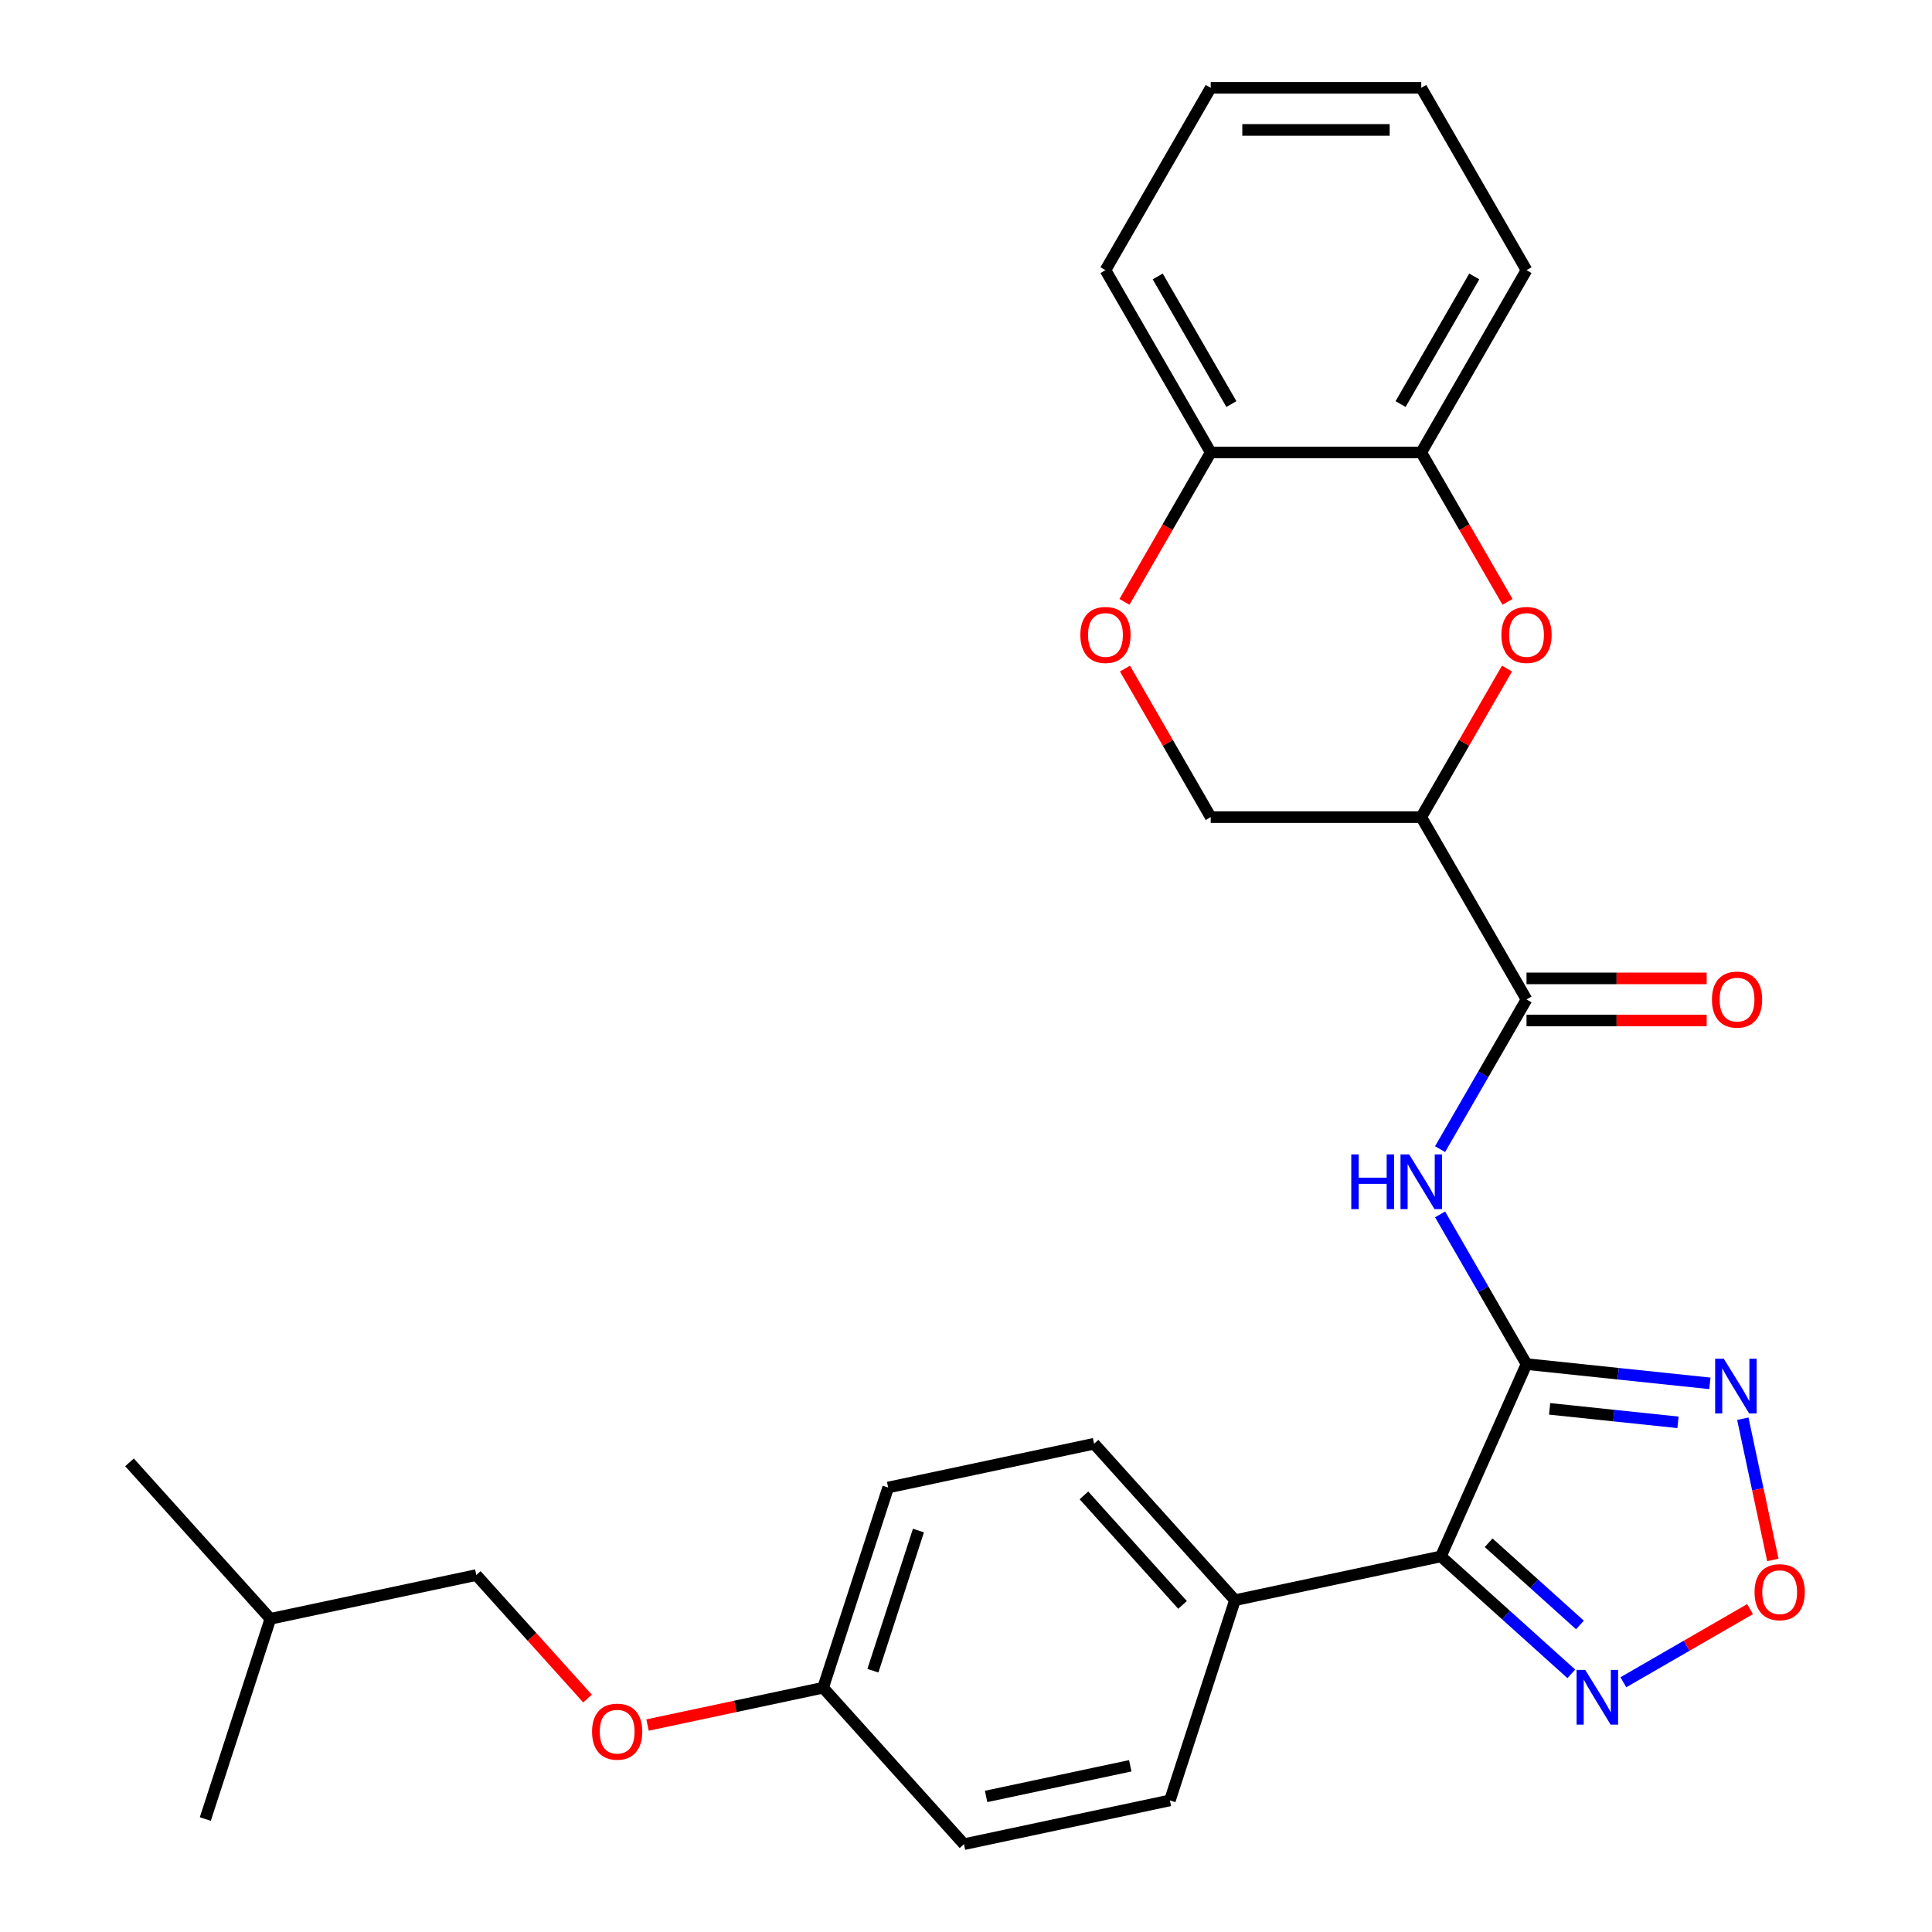 <?xml version='1.0' encoding='iso-8859-1'?>
<svg version='1.1' baseProfile='full'
              xmlns='http://www.w3.org/2000/svg'
                      xmlns:rdkit='http://www.rdkit.org/xml'
                      xmlns:xlink='http://www.w3.org/1999/xlink'
                  xml:space='preserve'
width='1000px' height='1000px' viewBox='0 0 1000 1000'>
<!-- END OF HEADER -->
<rect style='opacity:1.0;fill:#FFFFFF;stroke:none' width='1000' height='1000' x='0' y='0'> </rect>
<path class='bond-0' d='M 790.124,706.048 L 745.802,805.597' style='fill:none;fill-rule:evenodd;stroke:#000000;stroke-width:6px;stroke-linecap:butt;stroke-linejoin:miter;stroke-opacity:1' />
<path class='bond-1' d='M 790.124,706.048 L 837.578,711.036' style='fill:none;fill-rule:evenodd;stroke:#000000;stroke-width:6px;stroke-linecap:butt;stroke-linejoin:miter;stroke-opacity:1' />
<path class='bond-1' d='M 837.578,711.036 L 885.032,716.023' style='fill:none;fill-rule:evenodd;stroke:#0000FF;stroke-width:6px;stroke-linecap:butt;stroke-linejoin:miter;stroke-opacity:1' />
<path class='bond-1' d='M 802.082,729.219 L 835.3,732.71' style='fill:none;fill-rule:evenodd;stroke:#000000;stroke-width:6px;stroke-linecap:butt;stroke-linejoin:miter;stroke-opacity:1' />
<path class='bond-1' d='M 835.3,732.71 L 868.518,736.202' style='fill:none;fill-rule:evenodd;stroke:#0000FF;stroke-width:6px;stroke-linecap:butt;stroke-linejoin:miter;stroke-opacity:1' />
<path class='bond-2' d='M 790.124,706.048 L 767.755,667.305' style='fill:none;fill-rule:evenodd;stroke:#000000;stroke-width:6px;stroke-linecap:butt;stroke-linejoin:miter;stroke-opacity:1' />
<path class='bond-2' d='M 767.755,667.305 L 745.387,628.562' style='fill:none;fill-rule:evenodd;stroke:#0000FF;stroke-width:6px;stroke-linecap:butt;stroke-linejoin:miter;stroke-opacity:1' />
<path class='bond-6' d='M 745.802,805.597 L 779.56,835.993' style='fill:none;fill-rule:evenodd;stroke:#000000;stroke-width:6px;stroke-linecap:butt;stroke-linejoin:miter;stroke-opacity:1' />
<path class='bond-6' d='M 779.56,835.993 L 813.318,866.389' style='fill:none;fill-rule:evenodd;stroke:#0000FF;stroke-width:6px;stroke-linecap:butt;stroke-linejoin:miter;stroke-opacity:1' />
<path class='bond-6' d='M 770.512,798.52 L 794.143,819.797' style='fill:none;fill-rule:evenodd;stroke:#000000;stroke-width:6px;stroke-linecap:butt;stroke-linejoin:miter;stroke-opacity:1' />
<path class='bond-6' d='M 794.143,819.797 L 817.773,841.074' style='fill:none;fill-rule:evenodd;stroke:#0000FF;stroke-width:6px;stroke-linecap:butt;stroke-linejoin:miter;stroke-opacity:1' />
<path class='bond-10' d='M 745.802,805.597 L 639.213,828.253' style='fill:none;fill-rule:evenodd;stroke:#000000;stroke-width:6px;stroke-linecap:butt;stroke-linejoin:miter;stroke-opacity:1' />
<path class='bond-7' d='M 902.085,734.323 L 909.853,770.869' style='fill:none;fill-rule:evenodd;stroke:#0000FF;stroke-width:6px;stroke-linecap:butt;stroke-linejoin:miter;stroke-opacity:1' />
<path class='bond-7' d='M 909.853,770.869 L 917.621,807.414' style='fill:none;fill-rule:evenodd;stroke:#FF0000;stroke-width:6px;stroke-linecap:butt;stroke-linejoin:miter;stroke-opacity:1' />
<path class='bond-4' d='M 745.387,594.793 L 767.755,556.05' style='fill:none;fill-rule:evenodd;stroke:#0000FF;stroke-width:6px;stroke-linecap:butt;stroke-linejoin:miter;stroke-opacity:1' />
<path class='bond-4' d='M 767.755,556.05 L 790.124,517.307' style='fill:none;fill-rule:evenodd;stroke:#000000;stroke-width:6px;stroke-linecap:butt;stroke-linejoin:miter;stroke-opacity:1' />
<path class='bond-3' d='M 735.639,422.937 L 790.124,517.307' style='fill:none;fill-rule:evenodd;stroke:#000000;stroke-width:6px;stroke-linecap:butt;stroke-linejoin:miter;stroke-opacity:1' />
<path class='bond-5' d='M 735.639,422.937 L 757.834,384.493' style='fill:none;fill-rule:evenodd;stroke:#000000;stroke-width:6px;stroke-linecap:butt;stroke-linejoin:miter;stroke-opacity:1' />
<path class='bond-5' d='M 757.834,384.493 L 780.029,346.05' style='fill:none;fill-rule:evenodd;stroke:#FF0000;stroke-width:6px;stroke-linecap:butt;stroke-linejoin:miter;stroke-opacity:1' />
<path class='bond-11' d='M 735.639,422.937 L 626.669,422.937' style='fill:none;fill-rule:evenodd;stroke:#000000;stroke-width:6px;stroke-linecap:butt;stroke-linejoin:miter;stroke-opacity:1' />
<path class='bond-13' d='M 790.124,528.204 L 836.746,528.204' style='fill:none;fill-rule:evenodd;stroke:#000000;stroke-width:6px;stroke-linecap:butt;stroke-linejoin:miter;stroke-opacity:1' />
<path class='bond-13' d='M 836.746,528.204 L 883.369,528.204' style='fill:none;fill-rule:evenodd;stroke:#FF0000;stroke-width:6px;stroke-linecap:butt;stroke-linejoin:miter;stroke-opacity:1' />
<path class='bond-13' d='M 790.124,506.41 L 836.746,506.41' style='fill:none;fill-rule:evenodd;stroke:#000000;stroke-width:6px;stroke-linecap:butt;stroke-linejoin:miter;stroke-opacity:1' />
<path class='bond-13' d='M 836.746,506.41 L 883.369,506.41' style='fill:none;fill-rule:evenodd;stroke:#FF0000;stroke-width:6px;stroke-linecap:butt;stroke-linejoin:miter;stroke-opacity:1' />
<path class='bond-9' d='M 780.283,311.522 L 757.961,272.859' style='fill:none;fill-rule:evenodd;stroke:#FF0000;stroke-width:6px;stroke-linecap:butt;stroke-linejoin:miter;stroke-opacity:1' />
<path class='bond-9' d='M 757.961,272.859 L 735.639,234.196' style='fill:none;fill-rule:evenodd;stroke:#000000;stroke-width:6px;stroke-linecap:butt;stroke-linejoin:miter;stroke-opacity:1' />
<path class='bond-28' d='M 840.246,870.738 L 873.031,851.81' style='fill:none;fill-rule:evenodd;stroke:#0000FF;stroke-width:6px;stroke-linecap:butt;stroke-linejoin:miter;stroke-opacity:1' />
<path class='bond-28' d='M 873.031,851.81 L 905.817,832.881' style='fill:none;fill-rule:evenodd;stroke:#FF0000;stroke-width:6px;stroke-linecap:butt;stroke-linejoin:miter;stroke-opacity:1' />
<path class='bond-8' d='M 582.279,346.05 L 604.474,384.493' style='fill:none;fill-rule:evenodd;stroke:#FF0000;stroke-width:6px;stroke-linecap:butt;stroke-linejoin:miter;stroke-opacity:1' />
<path class='bond-8' d='M 604.474,384.493 L 626.669,422.937' style='fill:none;fill-rule:evenodd;stroke:#000000;stroke-width:6px;stroke-linecap:butt;stroke-linejoin:miter;stroke-opacity:1' />
<path class='bond-12' d='M 582.025,311.522 L 604.347,272.859' style='fill:none;fill-rule:evenodd;stroke:#FF0000;stroke-width:6px;stroke-linecap:butt;stroke-linejoin:miter;stroke-opacity:1' />
<path class='bond-12' d='M 604.347,272.859 L 626.669,234.196' style='fill:none;fill-rule:evenodd;stroke:#000000;stroke-width:6px;stroke-linecap:butt;stroke-linejoin:miter;stroke-opacity:1' />
<path class='bond-21' d='M 735.639,234.196 L 790.124,139.825' style='fill:none;fill-rule:evenodd;stroke:#000000;stroke-width:6px;stroke-linecap:butt;stroke-linejoin:miter;stroke-opacity:1' />
<path class='bond-21' d='M 724.937,209.143 L 763.077,143.084' style='fill:none;fill-rule:evenodd;stroke:#000000;stroke-width:6px;stroke-linecap:butt;stroke-linejoin:miter;stroke-opacity:1' />
<path class='bond-30' d='M 735.639,234.196 L 626.669,234.196' style='fill:none;fill-rule:evenodd;stroke:#000000;stroke-width:6px;stroke-linecap:butt;stroke-linejoin:miter;stroke-opacity:1' />
<path class='bond-14' d='M 639.213,828.253 L 566.298,747.273' style='fill:none;fill-rule:evenodd;stroke:#000000;stroke-width:6px;stroke-linecap:butt;stroke-linejoin:miter;stroke-opacity:1' />
<path class='bond-14' d='M 612.08,830.689 L 561.039,774.003' style='fill:none;fill-rule:evenodd;stroke:#000000;stroke-width:6px;stroke-linecap:butt;stroke-linejoin:miter;stroke-opacity:1' />
<path class='bond-15' d='M 639.213,828.253 L 605.54,931.889' style='fill:none;fill-rule:evenodd;stroke:#000000;stroke-width:6px;stroke-linecap:butt;stroke-linejoin:miter;stroke-opacity:1' />
<path class='bond-22' d='M 626.669,234.196 L 572.184,139.825' style='fill:none;fill-rule:evenodd;stroke:#000000;stroke-width:6px;stroke-linecap:butt;stroke-linejoin:miter;stroke-opacity:1' />
<path class='bond-22' d='M 637.37,209.143 L 599.231,143.084' style='fill:none;fill-rule:evenodd;stroke:#000000;stroke-width:6px;stroke-linecap:butt;stroke-linejoin:miter;stroke-opacity:1' />
<path class='bond-18' d='M 566.298,747.273 L 459.71,769.929' style='fill:none;fill-rule:evenodd;stroke:#000000;stroke-width:6px;stroke-linecap:butt;stroke-linejoin:miter;stroke-opacity:1' />
<path class='bond-19' d='M 605.54,931.889 L 498.951,954.545' style='fill:none;fill-rule:evenodd;stroke:#000000;stroke-width:6px;stroke-linecap:butt;stroke-linejoin:miter;stroke-opacity:1' />
<path class='bond-19' d='M 585.02,913.97 L 510.408,929.829' style='fill:none;fill-rule:evenodd;stroke:#000000;stroke-width:6px;stroke-linecap:butt;stroke-linejoin:miter;stroke-opacity:1' />
<path class='bond-16' d='M 335.172,892.879 L 380.604,883.222' style='fill:none;fill-rule:evenodd;stroke:#FF0000;stroke-width:6px;stroke-linecap:butt;stroke-linejoin:miter;stroke-opacity:1' />
<path class='bond-16' d='M 380.604,883.222 L 426.036,873.565' style='fill:none;fill-rule:evenodd;stroke:#000000;stroke-width:6px;stroke-linecap:butt;stroke-linejoin:miter;stroke-opacity:1' />
<path class='bond-20' d='M 304.101,879.177 L 275.317,847.209' style='fill:none;fill-rule:evenodd;stroke:#FF0000;stroke-width:6px;stroke-linecap:butt;stroke-linejoin:miter;stroke-opacity:1' />
<path class='bond-20' d='M 275.317,847.209 L 246.533,815.241' style='fill:none;fill-rule:evenodd;stroke:#000000;stroke-width:6px;stroke-linecap:butt;stroke-linejoin:miter;stroke-opacity:1' />
<path class='bond-17' d='M 426.036,873.565 L 498.951,954.545' style='fill:none;fill-rule:evenodd;stroke:#000000;stroke-width:6px;stroke-linecap:butt;stroke-linejoin:miter;stroke-opacity:1' />
<path class='bond-29' d='M 426.036,873.565 L 459.71,769.929' style='fill:none;fill-rule:evenodd;stroke:#000000;stroke-width:6px;stroke-linecap:butt;stroke-linejoin:miter;stroke-opacity:1' />
<path class='bond-29' d='M 451.815,864.754 L 475.386,792.209' style='fill:none;fill-rule:evenodd;stroke:#000000;stroke-width:6px;stroke-linecap:butt;stroke-linejoin:miter;stroke-opacity:1' />
<path class='bond-23' d='M 246.533,815.241 L 139.944,837.897' style='fill:none;fill-rule:evenodd;stroke:#000000;stroke-width:6px;stroke-linecap:butt;stroke-linejoin:miter;stroke-opacity:1' />
<path class='bond-26' d='M 790.124,139.825 L 735.639,45.455' style='fill:none;fill-rule:evenodd;stroke:#000000;stroke-width:6px;stroke-linecap:butt;stroke-linejoin:miter;stroke-opacity:1' />
<path class='bond-27' d='M 572.184,139.825 L 626.669,45.455' style='fill:none;fill-rule:evenodd;stroke:#000000;stroke-width:6px;stroke-linecap:butt;stroke-linejoin:miter;stroke-opacity:1' />
<path class='bond-24' d='M 139.944,837.897 L 67.029,756.917' style='fill:none;fill-rule:evenodd;stroke:#000000;stroke-width:6px;stroke-linecap:butt;stroke-linejoin:miter;stroke-opacity:1' />
<path class='bond-25' d='M 139.944,837.897 L 106.271,941.533' style='fill:none;fill-rule:evenodd;stroke:#000000;stroke-width:6px;stroke-linecap:butt;stroke-linejoin:miter;stroke-opacity:1' />
<path class='bond-31' d='M 735.639,45.455 L 626.669,45.455' style='fill:none;fill-rule:evenodd;stroke:#000000;stroke-width:6px;stroke-linecap:butt;stroke-linejoin:miter;stroke-opacity:1' />
<path class='bond-31' d='M 719.293,67.249 L 643.014,67.249' style='fill:none;fill-rule:evenodd;stroke:#000000;stroke-width:6px;stroke-linecap:butt;stroke-linejoin:miter;stroke-opacity:1' />
<path  class='atom-2' d='M 892.236 703.279
L 901.516 718.279
Q 902.436 719.759, 903.916 722.439
Q 905.396 725.119, 905.476 725.279
L 905.476 703.279
L 909.236 703.279
L 909.236 731.599
L 905.356 731.599
L 895.396 715.199
Q 894.236 713.279, 892.996 711.079
Q 891.796 708.879, 891.436 708.199
L 891.436 731.599
L 887.756 731.599
L 887.756 703.279
L 892.236 703.279
' fill='#0000FF'/>
<path  class='atom-3' d='M 699.419 597.518
L 703.259 597.518
L 703.259 609.558
L 717.739 609.558
L 717.739 597.518
L 721.579 597.518
L 721.579 625.838
L 717.739 625.838
L 717.739 612.758
L 703.259 612.758
L 703.259 625.838
L 699.419 625.838
L 699.419 597.518
' fill='#0000FF'/>
<path  class='atom-3' d='M 729.379 597.518
L 738.659 612.518
Q 739.579 613.998, 741.059 616.678
Q 742.539 619.358, 742.619 619.518
L 742.619 597.518
L 746.379 597.518
L 746.379 625.838
L 742.499 625.838
L 732.539 609.438
Q 731.379 607.518, 730.139 605.318
Q 728.939 603.118, 728.579 602.438
L 728.579 625.838
L 724.899 625.838
L 724.899 597.518
L 729.379 597.518
' fill='#0000FF'/>
<path  class='atom-6' d='M 777.124 328.646
Q 777.124 321.846, 780.484 318.046
Q 783.844 314.246, 790.124 314.246
Q 796.404 314.246, 799.764 318.046
Q 803.124 321.846, 803.124 328.646
Q 803.124 335.526, 799.724 339.446
Q 796.324 343.326, 790.124 343.326
Q 783.884 343.326, 780.484 339.446
Q 777.124 335.566, 777.124 328.646
M 790.124 340.126
Q 794.444 340.126, 796.764 337.246
Q 799.124 334.326, 799.124 328.646
Q 799.124 323.086, 796.764 320.286
Q 794.444 317.446, 790.124 317.446
Q 785.804 317.446, 783.444 320.246
Q 781.124 323.046, 781.124 328.646
Q 781.124 334.366, 783.444 337.246
Q 785.804 340.126, 790.124 340.126
' fill='#FF0000'/>
<path  class='atom-7' d='M 820.522 864.352
L 829.802 879.352
Q 830.722 880.832, 832.202 883.512
Q 833.682 886.192, 833.762 886.352
L 833.762 864.352
L 837.522 864.352
L 837.522 892.672
L 833.642 892.672
L 823.682 876.272
Q 822.522 874.352, 821.282 872.152
Q 820.082 869.952, 819.722 869.272
L 819.722 892.672
L 816.042 892.672
L 816.042 864.352
L 820.522 864.352
' fill='#0000FF'/>
<path  class='atom-8' d='M 908.152 824.107
Q 908.152 817.307, 911.512 813.507
Q 914.872 809.707, 921.152 809.707
Q 927.432 809.707, 930.792 813.507
Q 934.152 817.307, 934.152 824.107
Q 934.152 830.987, 930.752 834.907
Q 927.352 838.787, 921.152 838.787
Q 914.912 838.787, 911.512 834.907
Q 908.152 831.027, 908.152 824.107
M 921.152 835.587
Q 925.472 835.587, 927.792 832.707
Q 930.152 829.787, 930.152 824.107
Q 930.152 818.547, 927.792 815.747
Q 925.472 812.907, 921.152 812.907
Q 916.832 812.907, 914.472 815.707
Q 912.152 818.507, 912.152 824.107
Q 912.152 829.827, 914.472 832.707
Q 916.832 835.587, 921.152 835.587
' fill='#FF0000'/>
<path  class='atom-9' d='M 559.184 328.646
Q 559.184 321.846, 562.544 318.046
Q 565.904 314.246, 572.184 314.246
Q 578.464 314.246, 581.824 318.046
Q 585.184 321.846, 585.184 328.646
Q 585.184 335.526, 581.784 339.446
Q 578.384 343.326, 572.184 343.326
Q 565.944 343.326, 562.544 339.446
Q 559.184 335.566, 559.184 328.646
M 572.184 340.126
Q 576.504 340.126, 578.824 337.246
Q 581.184 334.326, 581.184 328.646
Q 581.184 323.086, 578.824 320.286
Q 576.504 317.446, 572.184 317.446
Q 567.864 317.446, 565.504 320.246
Q 563.184 323.046, 563.184 328.646
Q 563.184 334.366, 565.504 337.246
Q 567.864 340.126, 572.184 340.126
' fill='#FF0000'/>
<path  class='atom-14' d='M 886.093 517.387
Q 886.093 510.587, 889.453 506.787
Q 892.813 502.987, 899.093 502.987
Q 905.373 502.987, 908.733 506.787
Q 912.093 510.587, 912.093 517.387
Q 912.093 524.267, 908.693 528.187
Q 905.293 532.067, 899.093 532.067
Q 892.853 532.067, 889.453 528.187
Q 886.093 524.307, 886.093 517.387
M 899.093 528.867
Q 903.413 528.867, 905.733 525.987
Q 908.093 523.067, 908.093 517.387
Q 908.093 511.827, 905.733 509.027
Q 903.413 506.187, 899.093 506.187
Q 894.773 506.187, 892.413 508.987
Q 890.093 511.787, 890.093 517.387
Q 890.093 523.107, 892.413 525.987
Q 894.773 528.867, 899.093 528.867
' fill='#FF0000'/>
<path  class='atom-17' d='M 306.448 896.301
Q 306.448 889.501, 309.808 885.701
Q 313.168 881.901, 319.448 881.901
Q 325.728 881.901, 329.088 885.701
Q 332.448 889.501, 332.448 896.301
Q 332.448 903.181, 329.048 907.101
Q 325.648 910.981, 319.448 910.981
Q 313.208 910.981, 309.808 907.101
Q 306.448 903.221, 306.448 896.301
M 319.448 907.781
Q 323.768 907.781, 326.088 904.901
Q 328.448 901.981, 328.448 896.301
Q 328.448 890.741, 326.088 887.941
Q 323.768 885.101, 319.448 885.101
Q 315.128 885.101, 312.768 887.901
Q 310.448 890.701, 310.448 896.301
Q 310.448 902.021, 312.768 904.901
Q 315.128 907.781, 319.448 907.781
' fill='#FF0000'/>
</svg>
